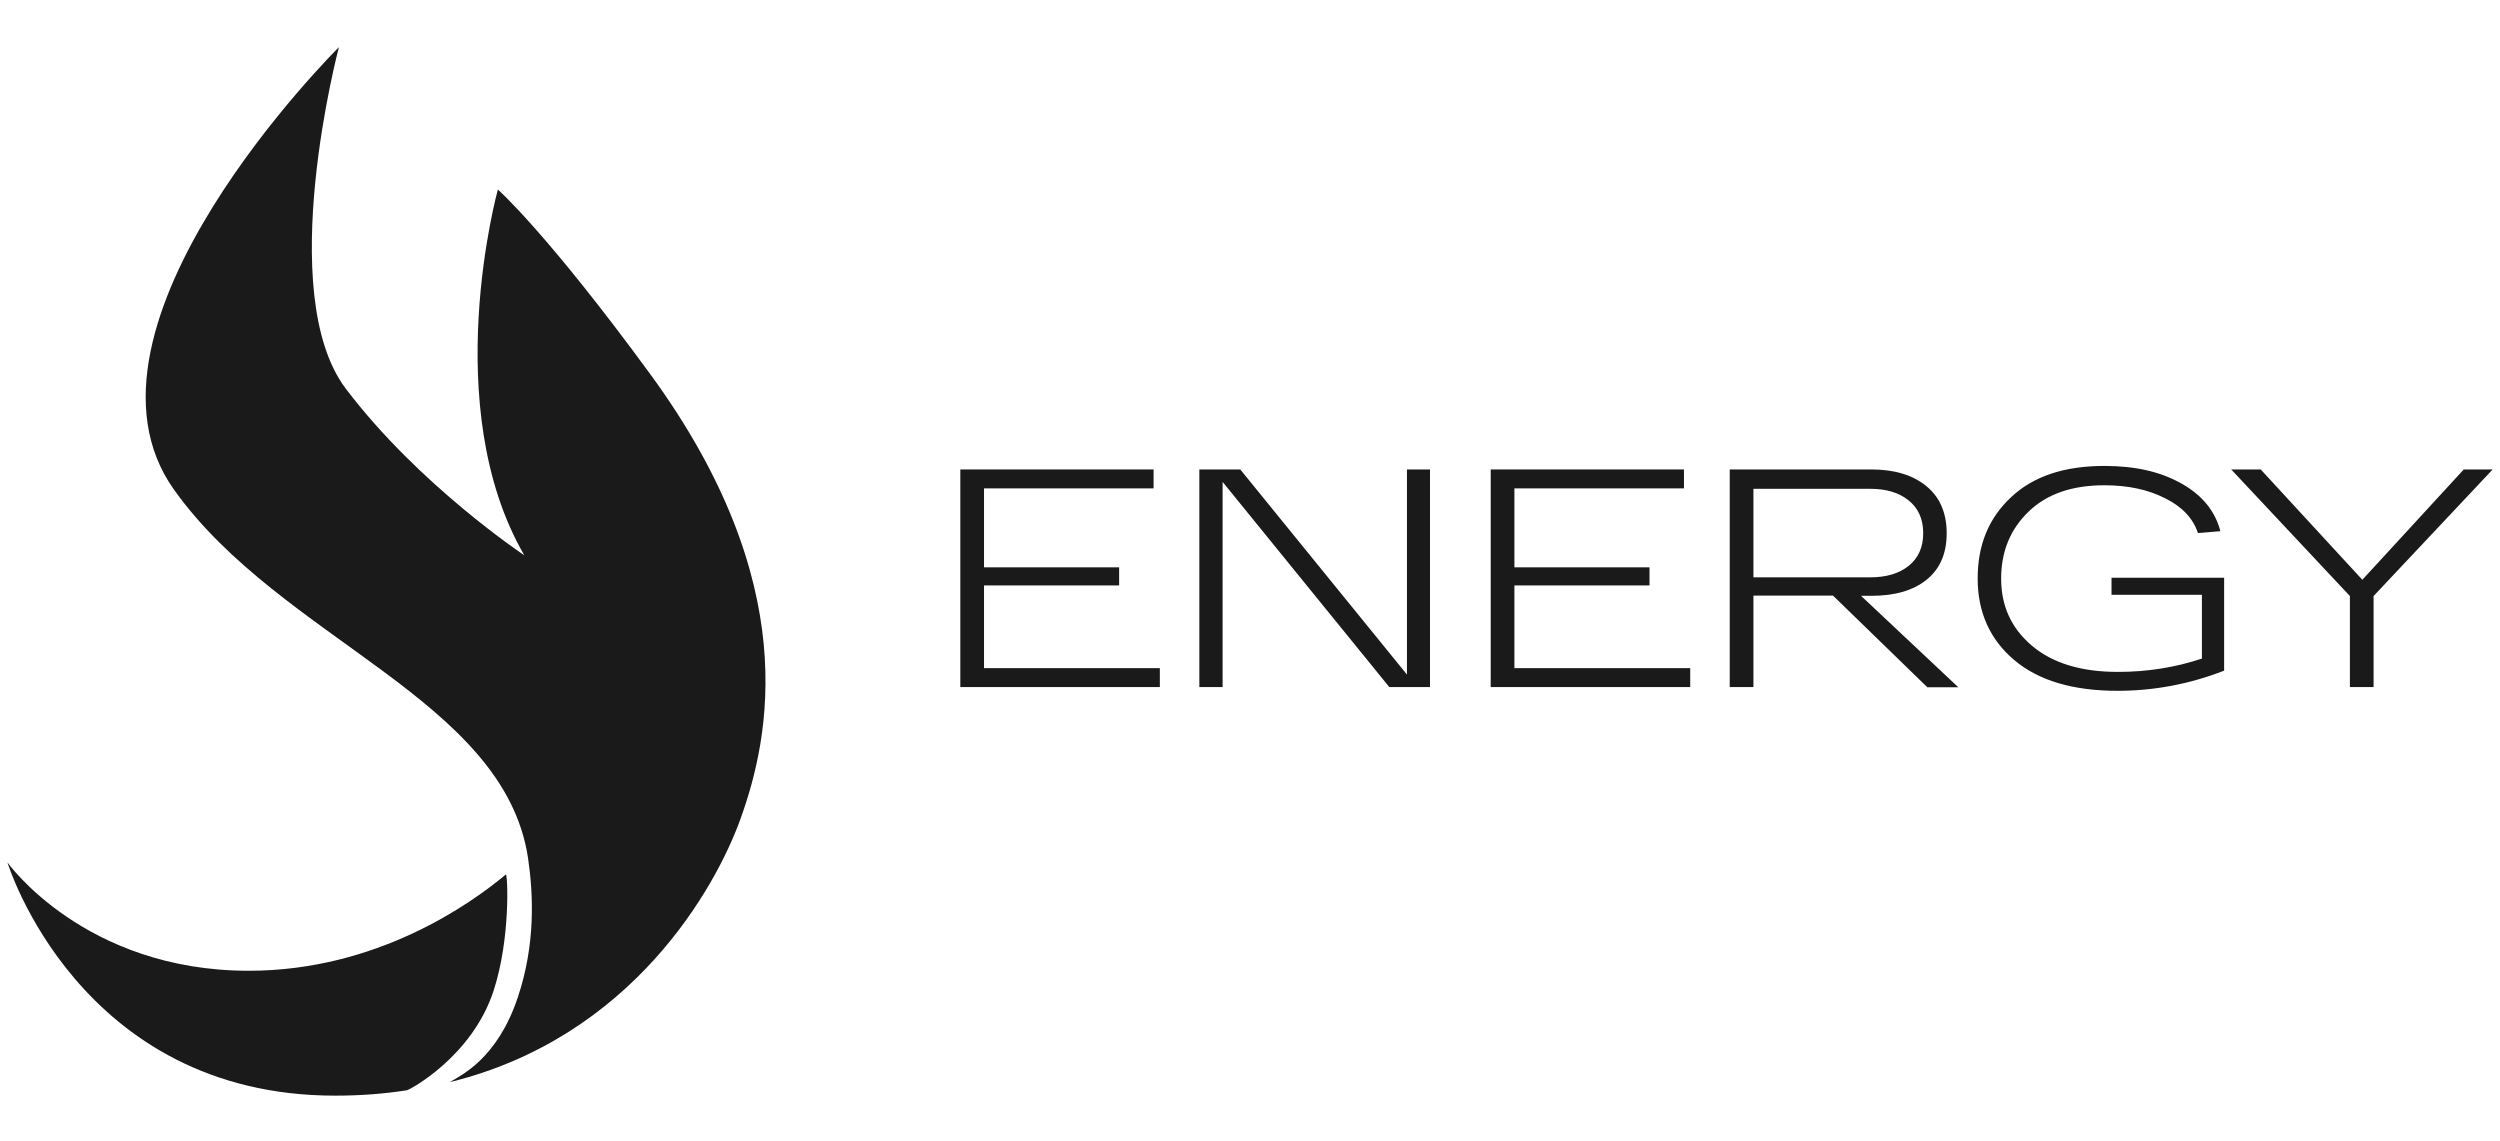 <?xml version="1.0" encoding="UTF-8"?> <svg xmlns="http://www.w3.org/2000/svg" width="46" height="21" viewBox="0 0 46 21" fill="none"><path d="M9.081 18.233C9.399 17.261 9.341 16.064 9.307 16.091C8.657 16.634 6.932 17.862 4.576 17.862C1.552 17.862 0.137 15.869 0.137 15.869C0.137 15.869 1.445 20.16 6.167 20.16C6.634 20.16 7.07 20.126 7.487 20.061C7.536 20.053 8.683 19.445 9.081 18.233Z" fill="#1A1A1A"></path><path d="M11.961 6.879C10.049 4.267 9.161 3.487 9.161 3.487C9.161 3.487 8.056 7.472 9.647 10.217C9.647 10.217 7.708 8.929 6.362 7.151C5.035 5.392 6.236 0.868 6.236 0.868C6.236 0.868 1.051 6 3.204 9.013C5.177 11.778 9.276 12.86 9.716 15.789C9.815 16.462 9.854 17.376 9.529 18.347C9.154 19.476 8.488 19.785 8.274 19.912C11.632 19.089 13.173 16.332 13.628 15.059C14.167 13.556 14.775 10.722 11.961 6.879Z" fill="#1A1A1A"></path><path d="M17.67 12.642V8.638H21.226V8.986H18.106V10.439H20.592V10.772H18.106V12.294H21.341V12.642H17.67Z" fill="#1A1A1A"></path><path d="M25.888 8.638H26.312V12.642H25.563L22.496 8.867V12.642H22.068V8.638H22.821L25.888 12.412V8.638Z" fill="#1A1A1A"></path><path d="M27.429 12.642V8.638H30.985V8.986H27.865V10.439H30.351V10.772H27.865V12.294H31.1V12.642H27.429Z" fill="#1A1A1A"></path><path d="M35.459 12.642L33.727 10.959H32.263V12.642H31.827V8.638H34.435C34.859 8.638 35.196 8.741 35.444 8.944C35.693 9.147 35.819 9.437 35.819 9.812C35.819 10.183 35.697 10.466 35.452 10.665C35.207 10.864 34.867 10.963 34.438 10.963H34.243L36.033 12.646H35.459V12.642ZM32.263 8.994V10.623H34.408C34.706 10.623 34.943 10.554 35.119 10.412C35.295 10.271 35.387 10.072 35.387 9.812C35.387 9.552 35.299 9.353 35.119 9.208C34.939 9.062 34.706 8.994 34.408 8.994H32.263Z" fill="#1A1A1A"></path><path d="M40.924 10.63V12.34C40.286 12.588 39.632 12.711 38.962 12.711C38.144 12.711 37.509 12.523 37.062 12.145C36.614 11.766 36.389 11.265 36.389 10.642C36.389 10.03 36.592 9.533 37.001 9.151C37.41 8.764 37.983 8.573 38.721 8.573C39.288 8.573 39.758 8.68 40.14 8.898C40.523 9.112 40.76 9.407 40.855 9.774L40.442 9.808C40.354 9.541 40.156 9.326 39.842 9.17C39.528 9.009 39.157 8.929 38.721 8.929C38.125 8.929 37.662 9.089 37.326 9.414C36.989 9.739 36.821 10.149 36.821 10.646C36.821 11.15 37.008 11.56 37.387 11.881C37.766 12.202 38.293 12.363 38.97 12.363C39.509 12.363 40.022 12.282 40.515 12.118V10.944H38.852V10.63H40.924Z" fill="#1A1A1A"></path><path d="M45.333 8.638H45.865L43.674 10.967V12.642H43.238V10.967L41.054 8.638H41.597L43.467 10.668L45.333 8.638Z" fill="#1A1A1A"></path></svg> 